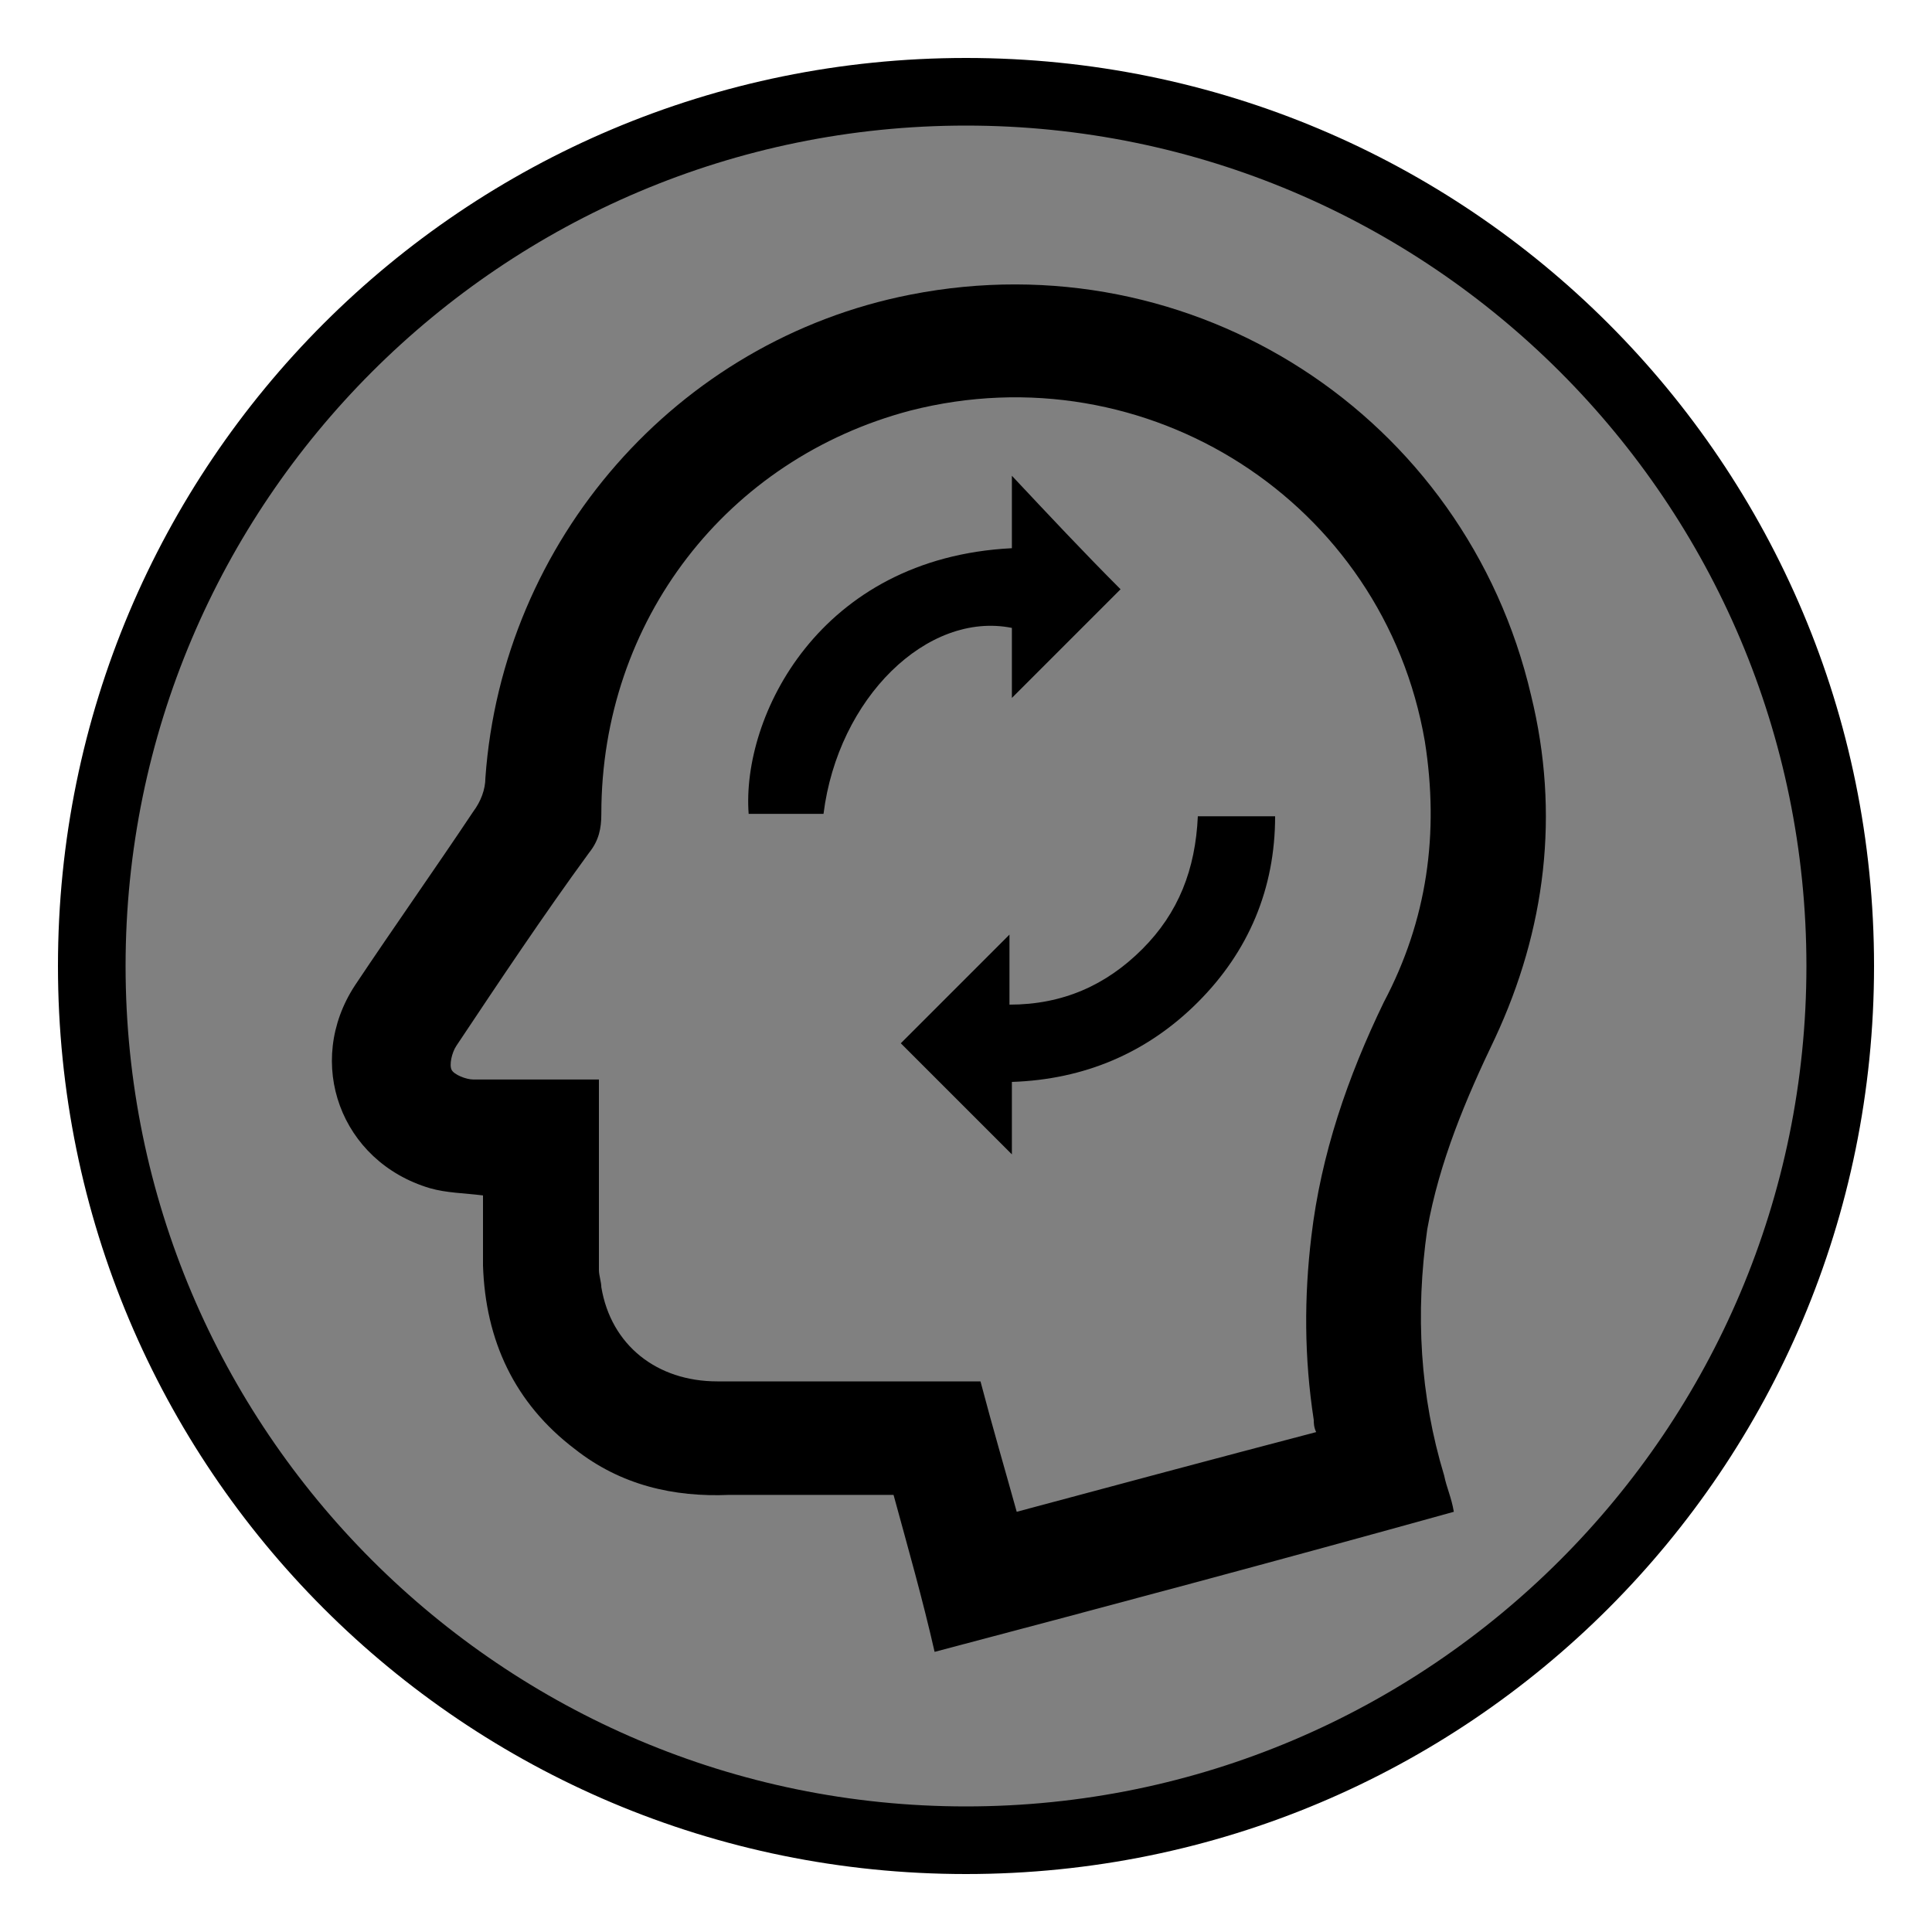 <?xml version="1.0" encoding="utf-8"?>
<!-- Generator: Adobe Illustrator 22.1.0, SVG Export Plug-In . SVG Version: 6.00 Build 0)  -->
<svg version="1.1" id="Layer_1" xmlns="http://www.w3.org/2000/svg" xmlns:xlink="http://www.w3.org/1999/xlink" x="0px" y="0px"
	 viewBox="0 0 80 80" style="enable-background:new 0 0 80 80;" xml:space="preserve">
<rect x="0" y="0" width="80" height="80" fill="#808080" stroke="none"/>
<style type="text/css">
.mask{fill:#FFFFFF;}
</style>
<g id="guides_1_">
</g>
<g id="circle">
	
		<path class="mask" d="M0,0v80h80V0H0z M40,75.9C20.2,75.9,4.1,59.8,4.1,40S20.2,4.1,40,4.1S75.9,20.2,75.9,40S59.8,75.9,40,75.9z"
  />
<path d="M40,77.6C19.2,77.6,2.4,60.8,2.4,40S19.2,2.4,40,2.4S77.6,19.2,77.6,40S60.8,77.6,40,77.6z M40,5.2
   C20.8,5.2,5.2,20.8,5.2,40S20.8,74.8,40,74.8S74.8,59.2,74.8,40S59.2,5.2,40,5.2z"/>
</g>
<g>
	<path d="M61.9,43c2.1-4.5,2.7-9.3,1.5-14.2c-2.7-11.6-14-18.9-25.7-16.6c-9.7,1.9-16.9,10.2-17.6,20c0,0.5-0.2,1-0.5,1.4
		c-1.6,2.4-3.3,4.8-4.9,7.2c-2.1,3.2-0.6,7.3,3.1,8.4c0.7,0.2,1.4,0.2,2.2,0.3c0,1,0,1.9,0,2.9c0.1,3.1,1.3,5.7,3.8,7.6
		c1.9,1.5,4.1,2,6.4,1.9c2.2,0,4.5,0,6.8,0c0.6,2.2,1.2,4.3,1.7,6.5c7.2-1.9,14.3-3.8,21.5-5.8c-0.1-0.6-0.3-1-0.4-1.5
		c-1-3.3-1.2-6.7-0.7-10.2C59.6,48.1,60.7,45.5,61.9,43z M57.3,41.5c-1.5,3.1-2.6,6.3-3,9.7c-0.3,2.5-0.3,5,0.1,7.6
		c0,0.1,0,0.3,0.1,0.5c-4.2,1.1-8.3,2.2-12.4,3.3c-0.5-1.8-1-3.5-1.5-5.4c-0.2,0-0.5,0-0.7,0c-3.4,0-6.8,0-10.2,0
		c-2.5,0-4.4-1.5-4.8-3.9c0-0.2-0.1-0.5-0.1-0.7c0-2.4,0-4.7,0-7.1c0-0.2,0-0.5,0-0.8c-0.3,0-0.5,0-0.7,0c-1.5,0-3,0-4.5,0
		c-0.3,0-0.8-0.2-0.9-0.4c-0.1-0.2,0-0.7,0.2-1c1.8-2.7,3.6-5.4,5.5-8c0.4-0.5,0.5-1,0.5-1.6C24.9,25.7,30.1,19,37.7,17
		c9.8-2.5,19.6,3.8,21.3,13.7C59.6,34.5,59.1,38.1,57.3,41.5z"/>
	<path d="M46.4,24.4c-1.5,1.5-3,3-4.5,4.5c0-0.9,0-1.9,0-2.9c-3.5-0.7-7.2,2.9-7.8,7.7c-1,0-2,0-3.1,0c-0.3-4,2.9-10.6,10.9-11
		c0-1,0-2,0-3C43.4,21.3,44.9,22.9,46.4,24.4z"/>
	<path d="M41.9,47.8c-1.6-1.6-3.1-3.1-4.6-4.6c1.5-1.5,3-3,4.5-4.5c0,0.9,0,1.9,0,2.9c2.2,0,4-0.8,5.5-2.3c1.5-1.5,2.2-3.3,2.3-5.5
		c1,0,2.1,0,3.2,0c0,3-1.1,5.6-3.2,7.7c-2.1,2.1-4.7,3.2-7.7,3.3C41.9,45.7,41.9,46.7,41.9,47.8z"/>
</g>
</svg>
